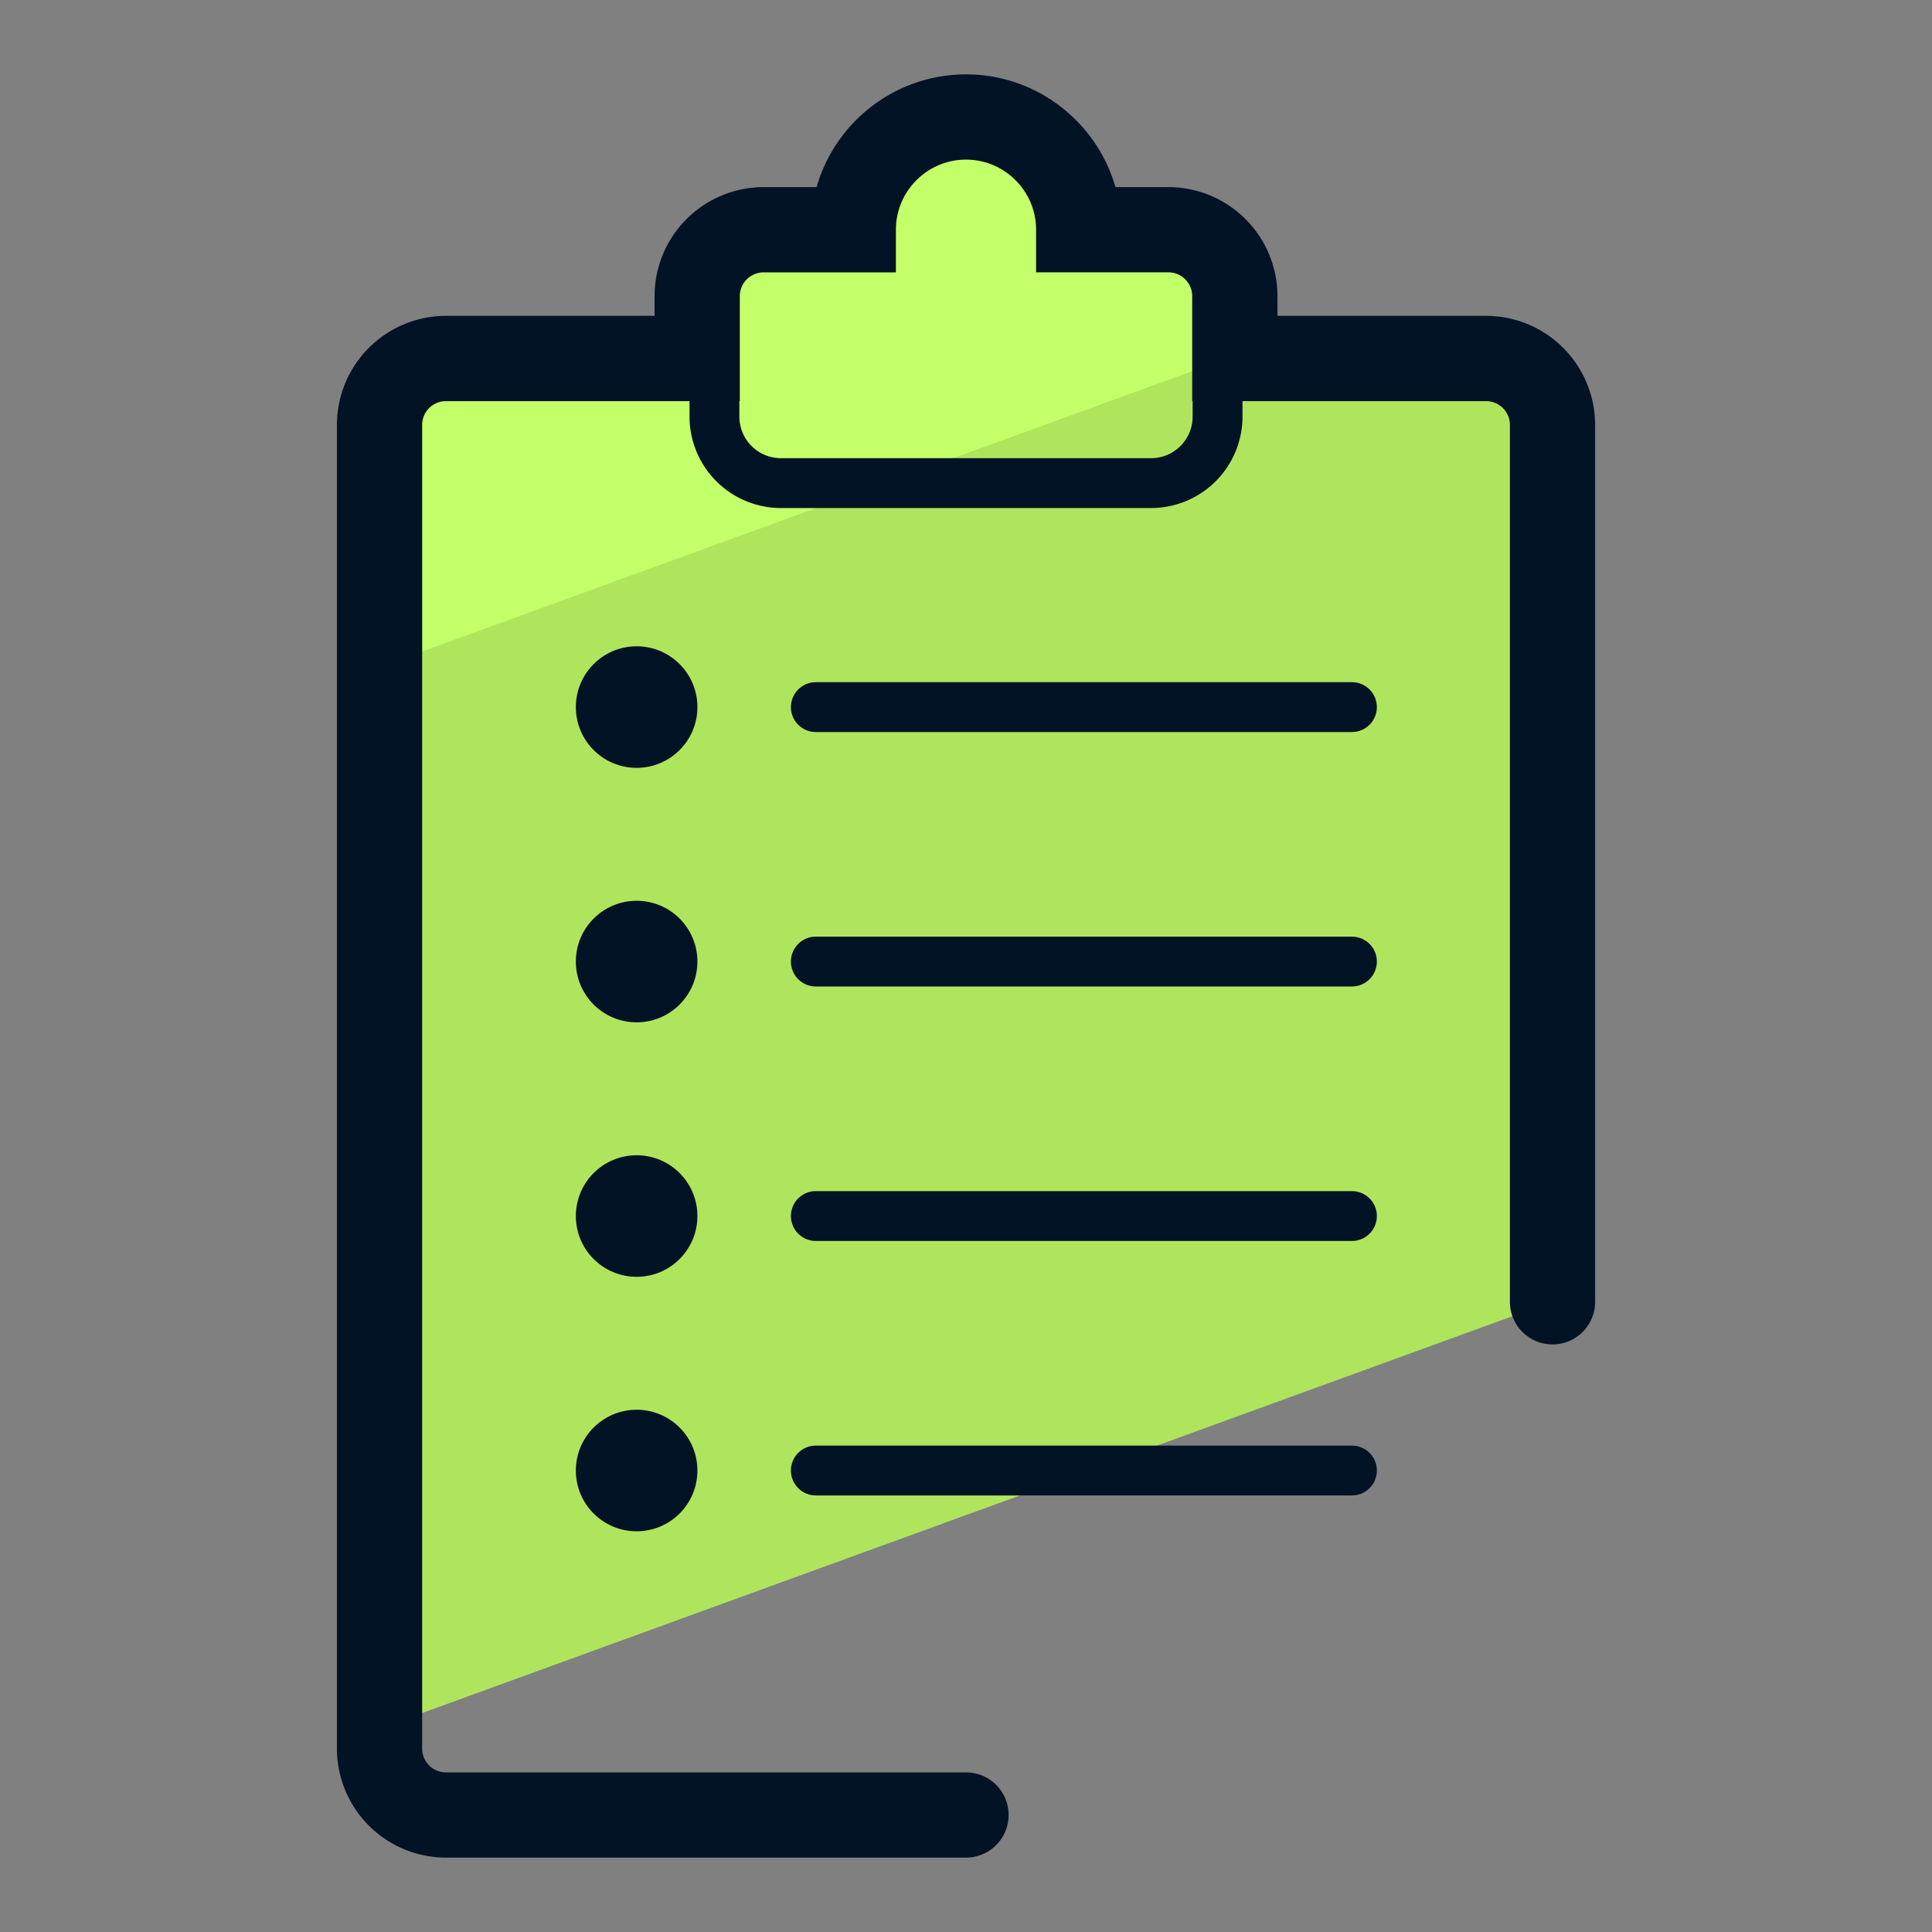 <svg xmlns="http://www.w3.org/2000/svg" version="1" viewBox="0 0 50 50"><rect x="0" y="0" width="50" height="50" fill="#808080" stroke="none"/><path fill="#AFE55D" d="M40.179 33.686V10.997c0-.95-.77-1.72-1.72-1.72h-6.502V7.665c0-.95-.77-1.72-1.72-1.72h-2.321a2.917 2.917 0 00-5.834 0h-2.32c-.95 0-1.72.77-1.72 1.72v1.612H11.54c-.95 0-1.72.77-1.72 1.72v33.738l30.359-11.049z"/><path fill="#C3FF68" d="M30.238 5.945h-2.321a2.917 2.917 0 00-5.834 0h-2.32c-.95 0-1.72.77-1.72 1.72v1.612h-6.502c-.95 0-1.72.77-1.72 1.72v6.265l22.136-8.057v-1.54c0-.95-.77-1.72-1.719-1.72z"/><g fill="#031326"><path d="M38.459 8.174h-5.398v-.509a2.826 2.826 0 00-2.823-2.823h-1.371C28.386 3.16 26.834 1.925 25 1.925s-3.386 1.235-3.866 2.917h-1.371a2.826 2.826 0 00-2.823 2.823v.509h-5.398a2.826 2.826 0 00-2.823 2.823v34.255a2.826 2.826 0 002.823 2.823H25a1.103 1.103 0 000-2.206H11.541a.616.616 0 01-.616-.616V10.997c0-.34.277-.616.616-.616h6.304v.402a2.368 2.368 0 002.365 2.365h9.581a2.368 2.368 0 002.365-2.365v-.402h6.304c.34 0 .616.277.616.616v22.694a1.103 1.103 0 102.206 0V10.997a2.826 2.826 0 00-2.823-2.823zm-7.594 2.609c0 .593-.482 1.075-1.075 1.075h-9.58a1.076 1.076 0 01-1.075-1.075v-.402h.011V7.665c0-.34.277-.616.616-.616h3.424V5.945c0-1 .814-1.814 1.814-1.814s1.814.814 1.814 1.814v1.103h3.424c.34 0 .616.277.616.616v2.716h.011v.403z"/><path d="M34.988 17.655H21.114a.645.645 0 000 1.29h13.874a.645.645 0 000-1.29z"/><circle cx="16.476" cy="18.299" r="1.573"/><path d="M34.988 24.24H21.114a.645.645 0 000 1.29h13.874a.645.645 0 000-1.29z"/><circle cx="16.476" cy="24.885" r="1.573"/><path d="M34.988 30.826H21.114a.645.645 0 000 1.29h13.874a.645.645 0 000-1.29z"/><circle cx="16.476" cy="31.471" r="1.573"/><path d="M34.988 37.412H21.114a.645.645 0 000 1.29h13.874a.645.645 0 000-1.29z"/><circle cx="16.476" cy="38.057" r="1.573"/></g></svg>